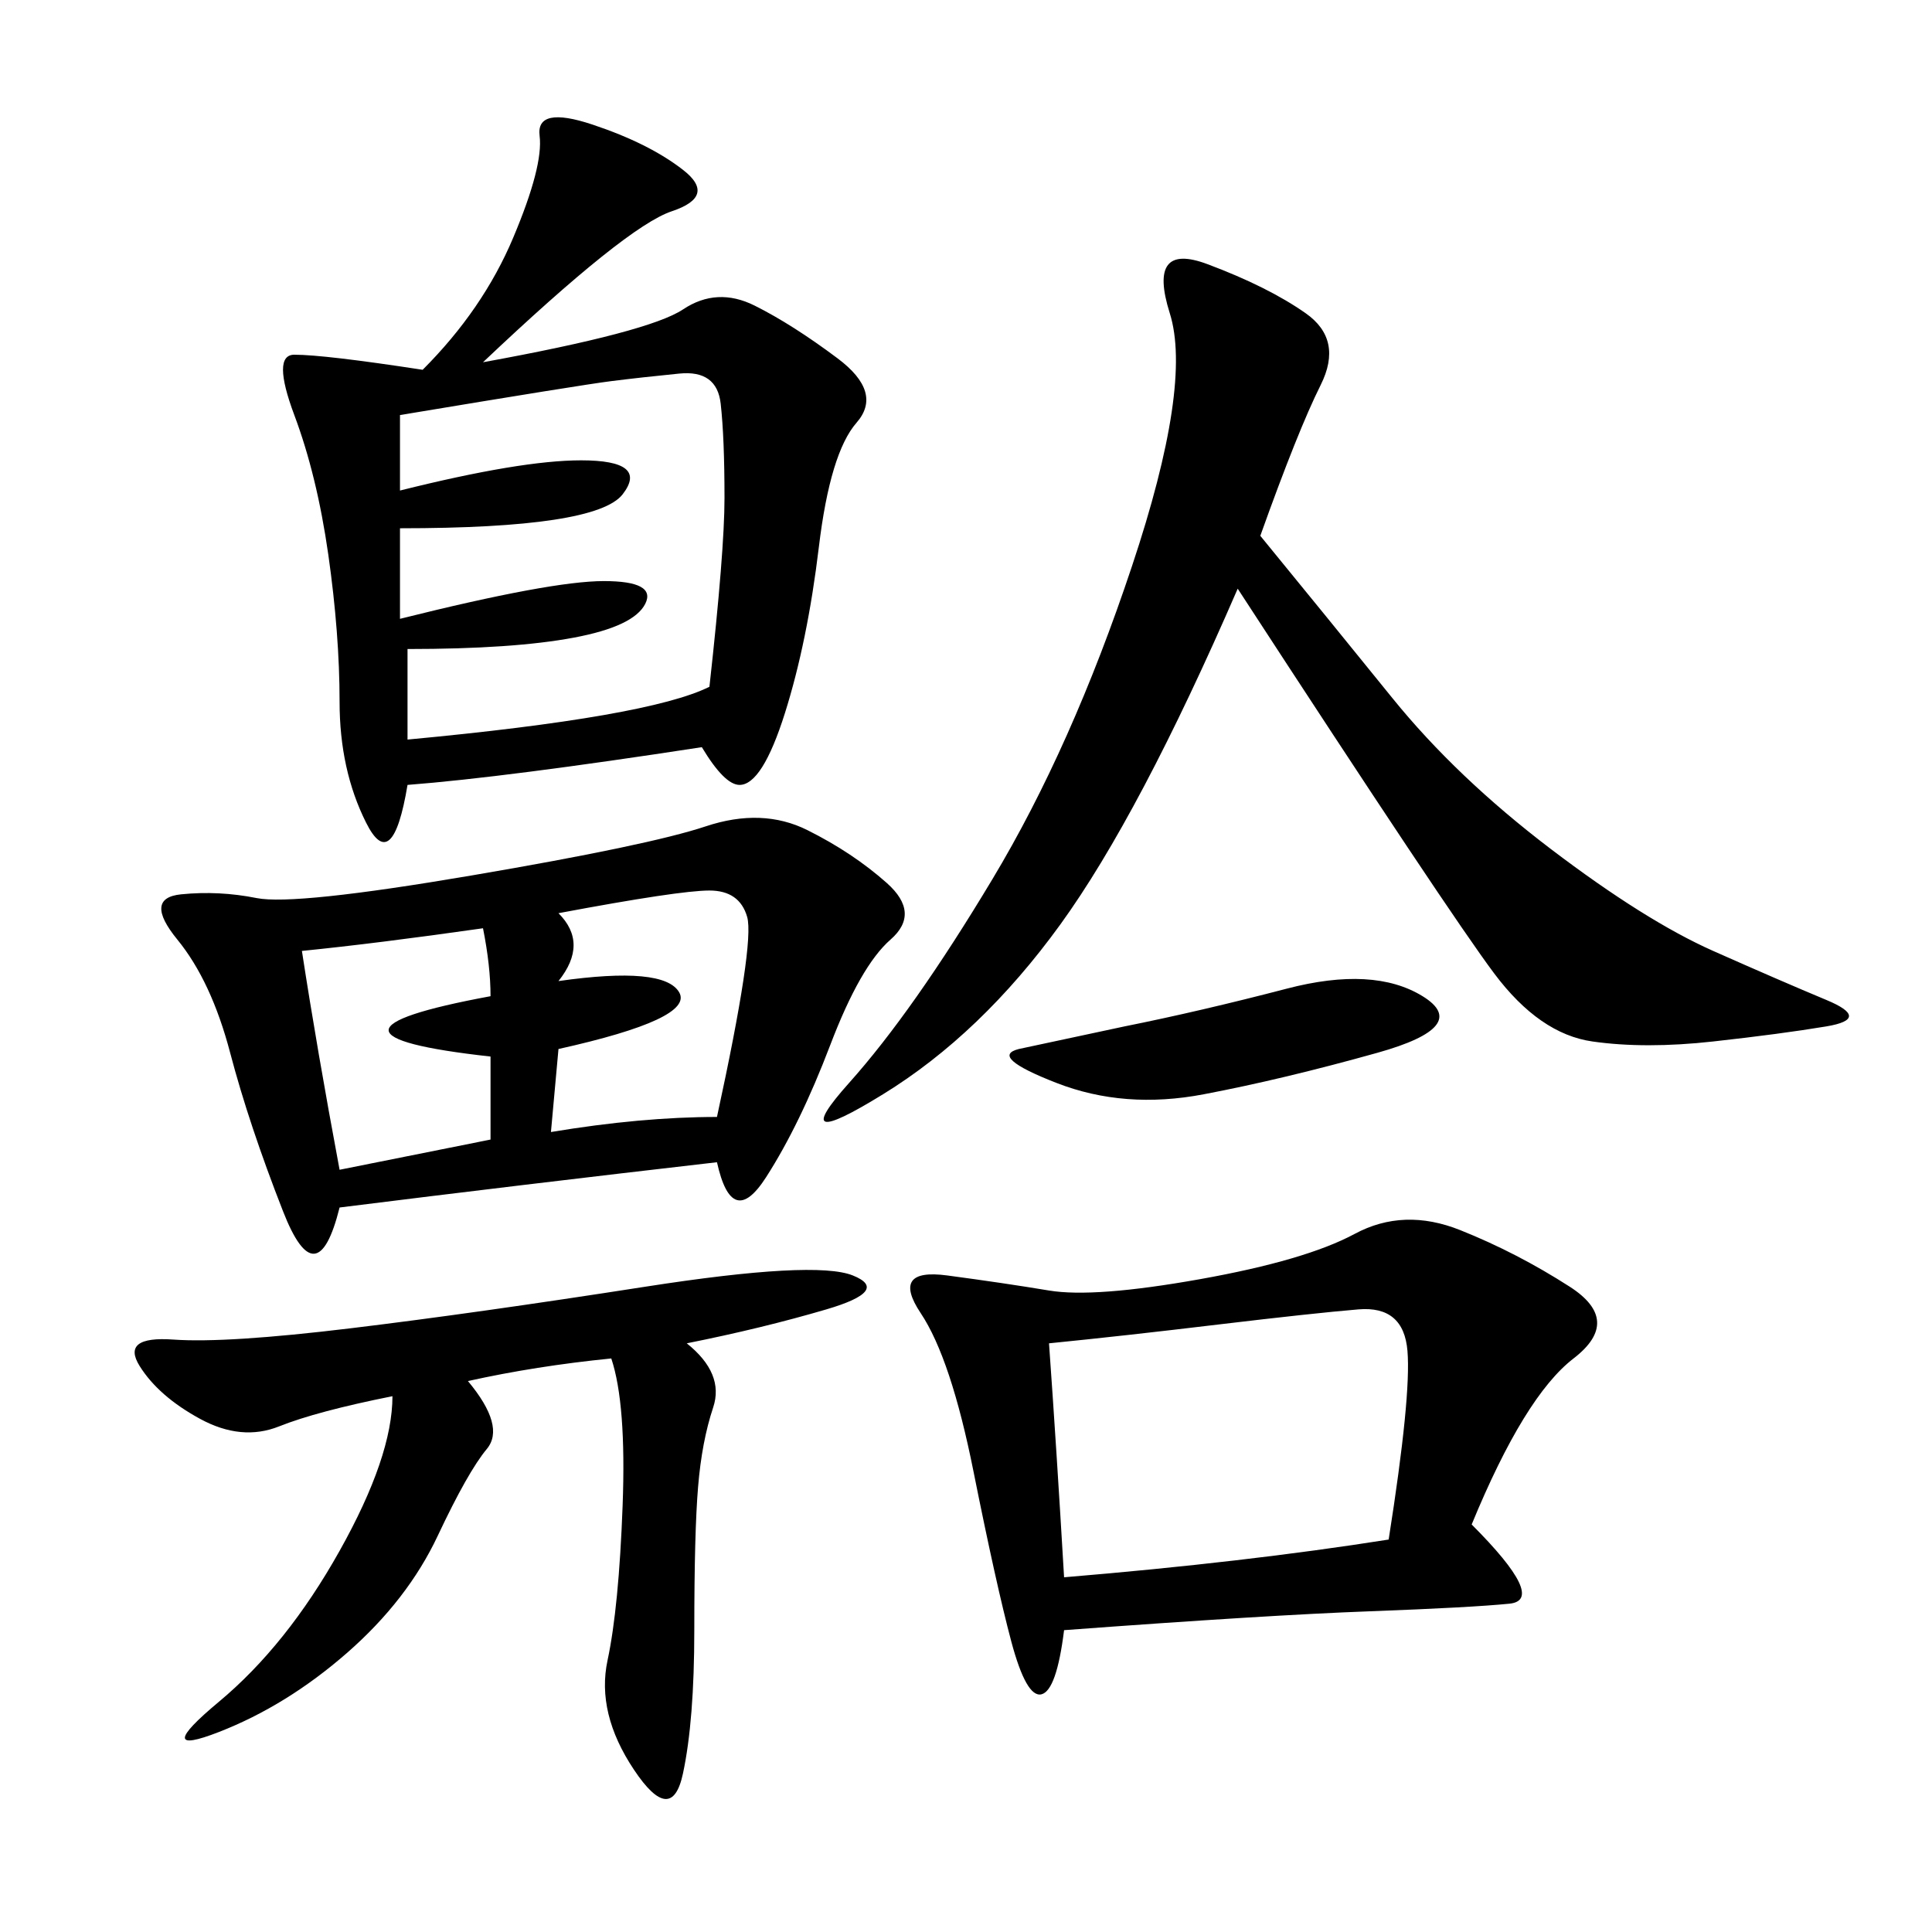 <svg xmlns="http://www.w3.org/2000/svg" xmlns:xlink="http://www.w3.org/1999/xlink" width="300" height="300"><path d="M75 56.25Q100.78 51.56 106.05 48.05Q111.33 44.53 117.19 47.46Q123.05 50.39 130.08 55.66Q137.11 60.94 133.01 65.63Q128.91 70.31 127.15 84.96Q125.39 99.61 121.88 110.74Q118.36 121.88 114.84 121.88L114.84 121.88Q112.50 121.88 108.98 116.02L108.98 116.02Q78.52 120.70 63.28 121.88L63.28 121.88Q60.94 135.94 56.84 127.73Q52.73 119.53 52.73 108.98L52.73 108.98Q52.73 98.44 50.98 86.13Q49.22 73.83 45.70 64.45Q42.19 55.08 45.70 55.08L45.70 55.08Q50.39 55.08 65.63 57.42L65.63 57.42Q75 48.05 79.69 36.91Q84.38 25.78 83.79 21.09Q83.20 16.41 91.99 19.34Q100.78 22.27 106.05 26.37Q111.33 30.47 104.30 32.81Q97.27 35.16 75 56.25L75 56.25ZM228.52 236.72Q240.23 248.44 234.38 249.02Q228.52 249.61 212.70 250.20Q196.88 250.78 165.23 253.13L165.23 253.13Q164.06 262.50 161.72 263.09Q159.38 263.67 157.03 254.88Q154.69 246.09 151.17 228.52Q147.66 210.94 142.97 203.91Q138.28 196.88 147.07 198.05Q155.86 199.22 162.89 200.39Q169.92 201.56 186.33 198.63Q202.73 195.70 210.35 191.60Q217.97 187.50 226.76 191.02Q235.55 194.53 243.75 199.80Q251.95 205.08 244.34 210.94Q236.72 216.80 228.52 236.72L228.52 236.72ZM111.33 180.47Q80.86 183.98 52.73 187.50L52.73 187.50Q49.22 201.56 43.95 188.09Q38.67 174.61 35.74 163.48Q32.81 152.34 27.54 145.90Q22.27 139.45 28.13 138.87Q33.98 138.28 39.84 139.45Q45.70 140.63 73.24 135.94Q100.78 131.25 109.57 128.32Q118.36 125.39 125.39 128.91Q132.42 132.42 137.70 137.11Q142.97 141.80 138.28 145.90Q133.59 150 128.91 162.30Q124.22 174.61 118.95 182.81Q113.67 191.02 111.33 180.47L111.33 180.47ZM195.70 83.20Q206.25 96.09 216.21 108.40Q226.17 120.70 240.82 131.84Q255.47 142.97 266.02 147.66Q276.56 152.34 283.59 155.27Q290.63 158.20 283.59 159.38Q276.56 160.55 266.02 161.72Q255.47 162.89 247.27 161.72Q239.06 160.55 232.03 151.17Q225 141.80 192.19 91.41L192.19 91.41Q176.95 126.56 164.65 143.55Q152.34 160.55 137.11 169.92Q121.88 179.30 131.84 168.16Q141.80 157.03 154.10 136.52Q166.41 116.02 175.78 87.89Q185.16 59.77 181.64 48.63Q178.13 37.50 187.50 41.02Q196.88 44.53 202.73 48.63Q208.59 52.73 205.08 59.77Q201.56 66.80 195.70 83.20L195.70 83.20ZM106.64 208.59Q112.50 213.28 110.74 218.55Q108.98 223.83 108.40 230.86Q107.81 237.89 107.81 253.13L107.81 253.13Q107.81 267.19 106.05 275.39Q104.30 283.59 98.44 274.80Q92.58 266.02 94.34 257.81Q96.09 249.61 96.68 233.79Q97.27 217.97 94.92 210.94L94.92 210.94Q83.20 212.11 72.66 214.45L72.66 214.45Q78.52 221.48 75.59 225Q72.66 228.52 67.97 238.48Q63.28 248.44 53.91 256.64Q44.53 264.84 33.98 268.95Q23.44 273.05 33.98 264.26Q44.53 255.47 52.73 240.82Q60.94 226.17 60.94 216.80L60.94 216.80Q49.22 219.14 43.36 221.48Q37.50 223.83 31.05 220.31Q24.61 216.80 21.68 212.11Q18.75 207.42 26.95 208.01Q35.16 208.59 54.49 206.25Q73.83 203.91 100.20 199.80Q126.56 195.70 132.42 198.05Q138.28 200.39 128.32 203.32Q118.36 206.25 106.64 208.59L106.64 208.59ZM162.89 208.59Q164.06 225 165.23 244.92L165.23 244.92Q193.36 242.58 215.63 239.06L215.63 239.06Q219.14 216.80 218.55 209.77Q217.97 202.73 210.94 203.32Q203.91 203.91 189.26 205.66Q174.61 207.42 162.89 208.59L162.89 208.59ZM62.11 64.45L62.11 76.17Q80.86 71.48 90.23 71.48L90.23 71.48Q100.78 71.48 96.68 76.76Q92.58 82.03 62.11 82.03L62.11 82.03L62.11 96.09Q85.55 90.23 93.75 90.23L93.75 90.23Q101.95 90.23 100.20 93.75Q98.44 97.27 89.06 99.02Q79.69 100.78 63.28 100.78L63.28 100.78L63.28 114.84Q100.78 111.33 110.16 106.64L110.16 106.64Q112.50 85.55 112.50 77.34L112.50 77.34Q112.50 67.97 111.91 62.70Q111.33 57.42 105.47 58.01Q99.61 58.59 94.92 59.18Q90.23 59.77 62.11 64.45L62.11 64.45ZM86.72 141.80Q91.41 146.48 86.72 152.34L86.72 152.34Q103.13 150 105.47 154.10Q107.81 158.20 86.72 162.89L86.72 162.89L85.55 175.78Q99.61 173.44 111.33 173.44L111.33 173.44Q117.19 146.48 116.02 142.38Q114.84 138.28 110.16 138.28L110.16 138.28Q105.47 138.28 86.72 141.80L86.72 141.80ZM46.88 147.66Q49.22 162.89 52.73 181.64L52.73 181.64L76.17 176.95L76.17 164.06Q44.53 160.55 76.17 154.69L76.17 154.69Q76.17 150 75 144.14L75 144.14Q58.59 146.48 46.88 147.66L46.88 147.66ZM174.61 159.38Q186.33 157.03 199.80 153.52Q213.28 150 220.90 154.69Q228.52 159.38 213.87 163.48Q199.22 167.58 186.91 169.92Q174.61 172.27 164.06 168.16Q153.52 164.06 158.20 162.89L158.20 162.89L174.61 159.38Z"/></svg>
